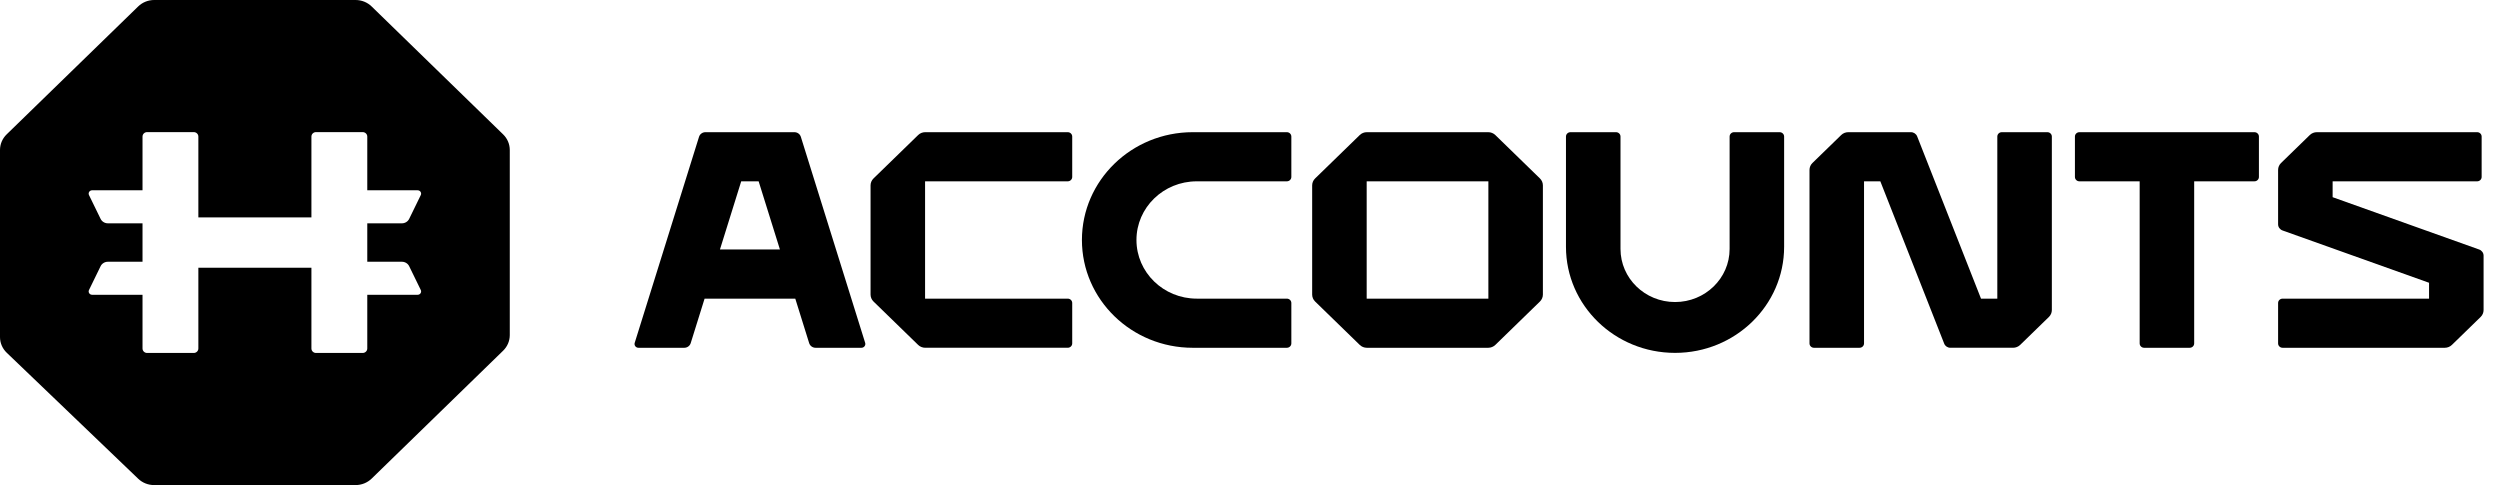 <svg width="134" height="26" viewBox="0 0 134 26" fill="none" xmlns="http://www.w3.org/2000/svg">
<g clip-path="url(#clip0_23124_9693)">
<path d="M79.767 7.085H73.264C73.12 7.085 72.983 7.14 72.882 7.239L70.49 9.565C70.389 9.663 70.332 9.797 70.332 9.936V15.789C70.332 15.928 70.389 16.062 70.49 16.161L72.882 18.487C72.983 18.585 73.12 18.641 73.264 18.641H79.767C79.911 18.641 80.048 18.585 80.15 18.487L82.541 16.161C82.642 16.062 82.699 15.928 82.699 15.789V9.936C82.699 9.797 82.642 9.663 82.541 9.565L80.15 7.239C80.048 7.14 79.911 7.085 79.767 7.085ZM73.254 16.007V9.719H79.777V16.007H73.254Z" fill="black"/>
<path d="M57.471 9.485V7.319C57.471 7.19 57.363 7.085 57.231 7.085H49.594C49.45 7.085 49.313 7.14 49.212 7.239L46.82 9.565C46.719 9.663 46.662 9.797 46.662 9.936V15.789C46.662 15.928 46.719 16.062 46.82 16.161L49.212 18.487C49.313 18.585 49.45 18.64 49.594 18.64H57.231C57.363 18.64 57.471 18.536 57.471 18.407V16.24C57.471 16.111 57.363 16.007 57.231 16.007H49.584V9.719H57.231C57.363 9.719 57.471 9.614 57.471 9.485Z" fill="black"/>
<path d="M92.707 7.319V13.345C92.707 14.916 91.397 16.189 89.783 16.189C88.168 16.189 86.859 14.916 86.859 13.345V7.319C86.859 7.19 86.751 7.085 86.619 7.085H84.177C84.044 7.085 83.936 7.19 83.936 7.319V13.228C83.936 16.369 86.554 18.914 89.783 18.914C93.011 18.914 95.629 16.369 95.629 13.228V7.319C95.629 7.19 95.521 7.085 95.389 7.085H92.947C92.814 7.085 92.707 7.19 92.707 7.319Z" fill="black"/>
<path d="M120.838 7.085H111.456C111.323 7.085 111.216 7.19 111.216 7.319V9.485C111.216 9.614 111.323 9.719 111.456 9.719H114.686V18.407C114.686 18.536 114.793 18.641 114.926 18.641H117.368C117.501 18.641 117.608 18.536 117.608 18.407V9.719H120.838C120.971 9.719 121.078 9.614 121.078 9.485V7.319C121.078 7.19 120.971 7.085 120.838 7.085Z" fill="black"/>
<path d="M63.931 7.085H68.975C69.108 7.085 69.216 7.19 69.216 7.319V9.485C69.216 9.614 69.108 9.719 68.975 9.719H64.146C62.361 9.719 60.914 11.126 60.914 12.863C60.914 14.599 62.361 16.007 64.146 16.007H68.975C69.108 16.007 69.216 16.111 69.216 16.24V18.407C69.216 18.536 69.108 18.641 68.975 18.641H63.931C60.651 18.641 57.991 16.054 57.991 12.863C57.991 9.672 60.651 7.085 63.931 7.085V7.085Z" fill="black"/>
<path d="M132.884 13.374L125.029 10.569V9.719H132.776C132.908 9.719 133.016 9.614 133.016 9.485V7.319C133.016 7.19 132.908 7.085 132.776 7.085H124.186C124.042 7.085 123.905 7.14 123.804 7.239L122.265 8.736C122.163 8.834 122.106 8.968 122.106 9.107V12.023C122.106 12.17 122.201 12.301 122.342 12.352L130.197 15.156V16.007H122.347C122.214 16.007 122.106 16.111 122.106 16.24V18.407C122.106 18.536 122.214 18.641 122.347 18.641H131.04C131.184 18.641 131.321 18.585 131.422 18.487L132.961 16.99C133.063 16.891 133.12 16.758 133.12 16.618V13.703C133.12 13.556 133.025 13.424 132.884 13.374L132.884 13.374Z" fill="black"/>
<path d="M107.056 7.319V16.007H106.182L102.76 7.31C102.707 7.175 102.573 7.085 102.424 7.085H99.069C98.925 7.085 98.788 7.14 98.687 7.239L97.147 8.736C97.046 8.834 96.989 8.968 96.989 9.107V18.407C96.989 18.536 97.097 18.641 97.229 18.641H99.671C99.804 18.641 99.912 18.536 99.912 18.407V9.719H100.786L104.209 18.419C104.261 18.553 104.393 18.64 104.539 18.64H107.899C108.043 18.64 108.18 18.585 108.281 18.487L109.82 16.99C109.922 16.891 109.979 16.757 109.979 16.618V7.319C109.979 7.19 109.871 7.085 109.739 7.085H107.296C107.164 7.085 107.056 7.19 107.056 7.319Z" fill="black"/>
<path d="M43.716 18.641H46.172C46.313 18.641 46.414 18.508 46.373 18.377L42.925 7.333C42.879 7.186 42.739 7.085 42.58 7.085H37.812C37.654 7.085 37.514 7.186 37.468 7.333L34.02 18.377C33.979 18.508 34.08 18.641 34.221 18.641H36.677C36.836 18.641 36.975 18.54 37.022 18.392L37.766 16.007H42.627L43.371 18.392C43.417 18.54 43.557 18.641 43.716 18.641ZM38.589 13.373L39.729 9.719H40.663L41.804 13.373H38.589Z" fill="black"/>
<path d="M19.919 0.346C19.691 0.124 19.382 0 19.059 0H8.265C7.942 0 7.633 0.125 7.406 0.346L0.356 7.203C0.128 7.425 0 7.725 0 8.039V18.067C0 18.383 0.13 18.686 0.362 18.908L7.407 25.66C7.634 25.878 7.94 26 8.259 26H19.059C19.382 26 19.691 25.875 19.919 25.654L26.968 18.797C27.196 18.575 27.324 18.275 27.324 17.961V8.039C27.324 7.725 27.196 7.425 26.968 7.203L19.919 0.346ZM21.543 14.03C21.709 14.03 21.861 14.123 21.932 14.269L22.554 15.544C22.612 15.663 22.523 15.8 22.387 15.8H19.686V18.68C19.686 18.812 19.575 18.919 19.439 18.919H16.938C16.802 18.919 16.692 18.812 16.692 18.68V14.349H10.632V18.68C10.632 18.812 10.522 18.919 10.386 18.919H7.885C7.749 18.919 7.639 18.812 7.639 18.68V15.8H4.937C4.801 15.8 4.712 15.663 4.77 15.544L5.392 14.269C5.463 14.123 5.615 14.03 5.781 14.03H7.639V11.97H5.781C5.615 11.97 5.463 11.877 5.392 11.731L4.77 10.456C4.712 10.337 4.801 10.199 4.937 10.199H7.639V7.32C7.639 7.188 7.749 7.081 7.885 7.081H10.386C10.522 7.081 10.632 7.188 10.632 7.32V11.651H16.692V7.32C16.692 7.188 16.802 7.081 16.938 7.081H19.439C19.575 7.081 19.686 7.188 19.686 7.32V10.2H22.387C22.523 10.2 22.612 10.337 22.554 10.456L21.932 11.731C21.861 11.877 21.709 11.97 21.543 11.97H19.686V14.03L21.543 14.03Z" fill="black"/>
</g>
<defs>
<clipPath id="clip0_23124_9693">
<rect width="133.12" height="26" fill="white"/>
</clipPath>
</defs>
</svg>
